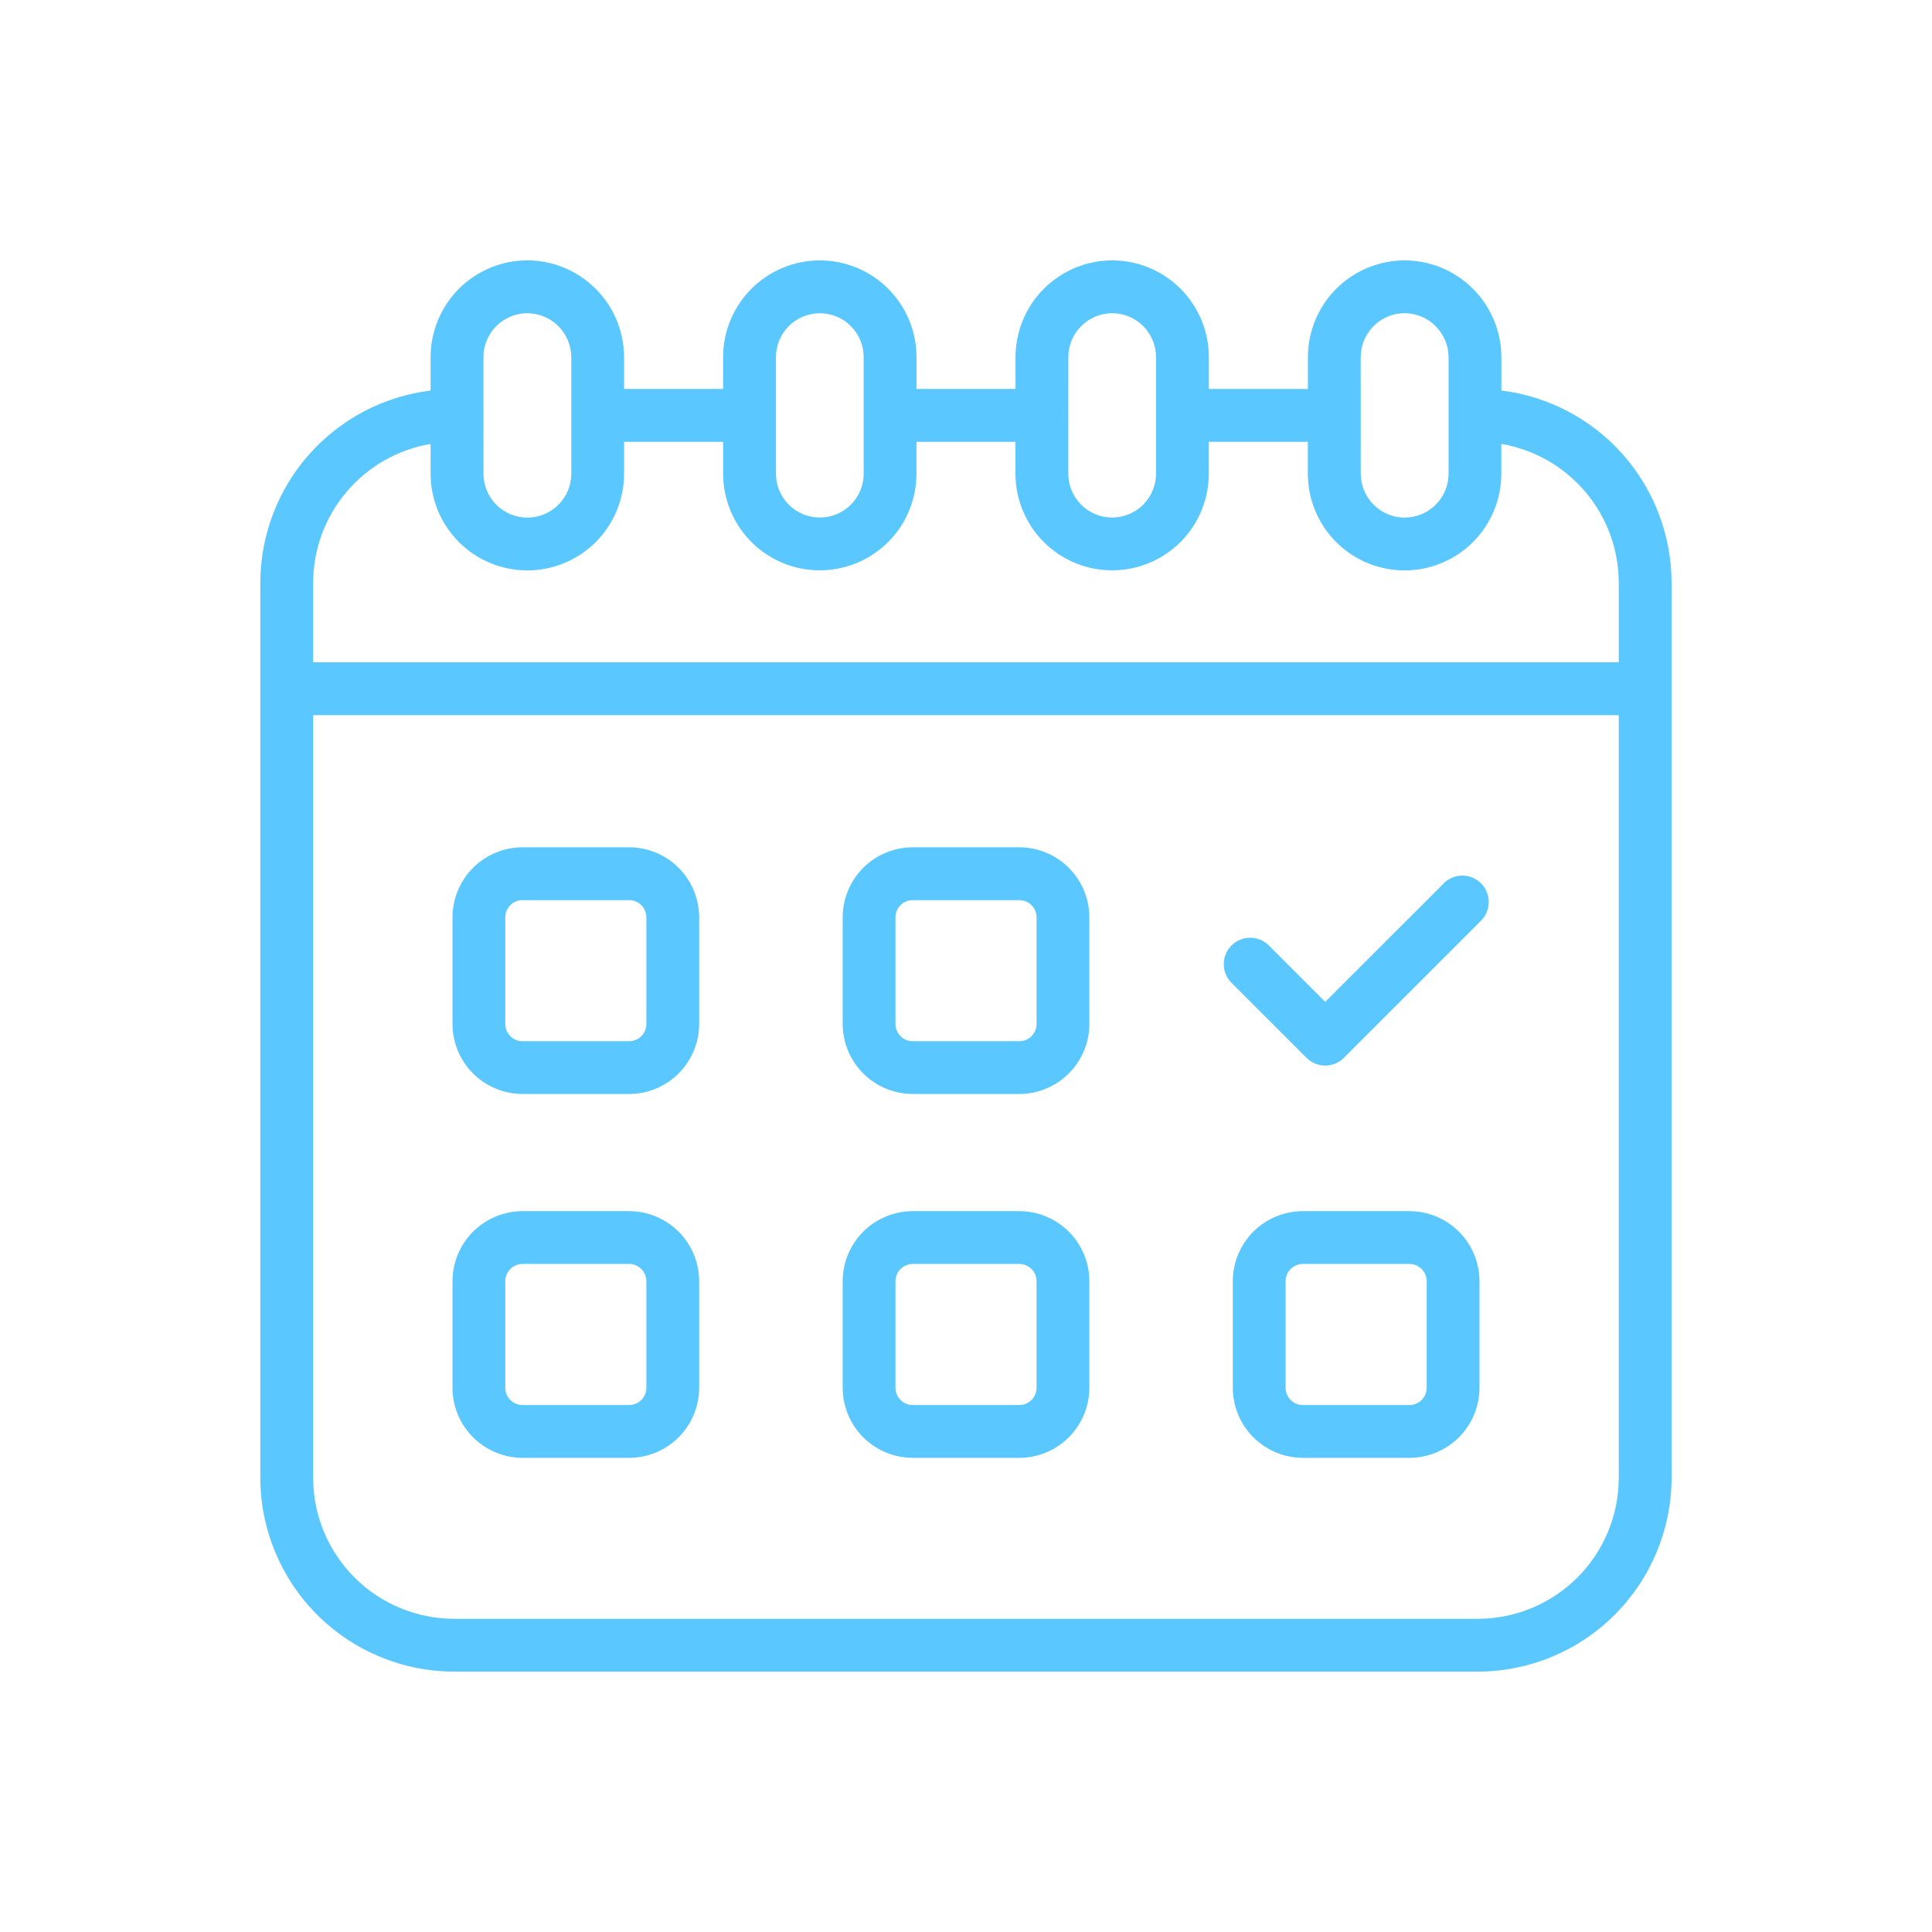 <svg fill="none" height="54" viewBox="0 0 54 54" width="54" xmlns="http://www.w3.org/2000/svg"><g fill="#5ac8ff"><path d="m41.964 10.916v-.934c-.002-.717-.287-1.403-.794-1.91-.507-.507-1.194-.792-1.91-.794-.717.001-1.404.286-1.911.793s-.792 1.194-.793 1.911v.89h-2.768v-.89c0-.716-.284-1.404-.791-1.911s-1.193-.792-1.909-.794c-.717.001-1.404.286-1.911.793-.507.507-.792 1.194-.793 1.911v.89h-2.767v-.89c0-.355-.07-.706-.206-1.034-.136-.328-.335-.626-.586-.877-.251-.251-.549-.45-.877-.586s-.679-.206-1.034-.206c-.355 0-.706.07-1.034.206s-.626.335-.877.586c-.251.251-.45.549-.586.877-.136.328-.206.679-.206 1.034v.89h-2.768v-.89c-.002-.717-.287-1.403-.794-1.91s-1.194-.792-1.91-.794c-.717.001-1.404.286-1.911.793-.507.507-.792 1.194-.793 1.911v.934c-1.312.162-2.519.797-3.396 1.786-.876.989-1.361 2.265-1.363 3.587v25.017c.002 1.436.573 2.813 1.588 3.828s2.392 1.587 3.828 1.589h28.612c1.436-.002 2.813-.573 3.828-1.589s1.587-2.392 1.589-3.828v-25.017c-.002-1.322-.487-2.597-1.363-3.587-.876-.99-2.084-1.625-3.396-1.786zm-3.932-.934c.001-.325.13-.637.36-.868.23-.23.542-.36.868-.36.325.002.636.132.866.362s.36.541.362.866v3.257c0 .326-.129.638-.359.868-.23.23-.542.36-.868.36s-.638-.129-.868-.36c-.23-.23-.36-.542-.36-.868zm-8.172 0c0-.325.13-.638.36-.868.23-.23.542-.36.868-.36.325.001.636.131.865.361.229.23.358.542.358.867v3.257c0 .325-.129.637-.359.867-.23.23-.542.359-.867.359-.325 0-.637-.129-.867-.359-.23-.23-.359-.541-.359-.867zm-8.172 0c0-.325.129-.637.359-.867.23-.23.542-.359.867-.359.325 0 .637.129.867.359.23.23.359.542.359.867v3.257c0 .325-.129.637-.359.867-.23.23-.541.359-.867.359-.325 0-.637-.129-.867-.359-.23-.23-.359-.541-.359-.867zm-8.176 0c0-.325.13-.638.36-.868s.542-.36.868-.36c.325.002.636.132.866.362s.36.541.362.866v3.257c0 .326-.129.638-.36.868-.23.23-.542.36-.868.36s-.638-.129-.868-.36c-.23-.23-.359-.542-.359-.868zm-1.477 2.426v.831c0 .717.285 1.405.792 1.912.507.507 1.195.792 1.912.792s1.405-.285 1.912-.792c.507-.507.792-1.195.792-1.912v-.89h2.768v.89c0 .717.285 1.404.791 1.911.507.507 1.194.791 1.911.791.717 0 1.404-.285 1.911-.791.507-.507.791-1.194.791-1.911v-.89h2.767v.89c0 .717.285 1.404.791 1.911.507.507 1.194.791 1.911.791.717 0 1.404-.285 1.911-.791.507-.507.791-1.194.791-1.911v-.89h2.768v.89c0 .717.285 1.405.792 1.912.507.507 1.195.792 1.912.792s1.405-.285 1.912-.792c.507-.507.792-1.195.792-1.912v-.831c.917.156 1.749.631 2.35 1.341s.931 1.61.932 2.54v2.222h-36.492v-2.222c.002-.93.332-1.83.933-2.54s1.433-1.185 2.35-1.341zm29.27 32.838h-28.612c-1.045-.001-2.046-.417-2.785-1.155-.739-.739-1.154-1.74-1.155-2.785v-21.317h36.492v21.317c-.001 1.045-.417 2.046-1.155 2.785-.739.739-1.74 1.154-2.785 1.155z"/><path d="m17.585 23.682h-2.981c-.519.001-1.016.207-1.383.574-.367.367-.573.865-.574 1.383v2.981c.001.519.207 1.016.574 1.383.367.367.865.573 1.383.574h2.981c.519-.001 1.016-.207 1.383-.574.367-.367.573-.864.574-1.383v-2.981c-.001-.519-.207-1.016-.574-1.383-.367-.367-.865-.573-1.383-.574zm.481 4.939c-0.0.128-.051.25-.141.34-.09.09-.212.141-.34.141h-2.981c-.128-0-.25-.051-.34-.141-.09-.09-.141-.212-.141-.34v-2.981c0-.128.051-.25.141-.34.09-.09.212-.141.34-.141h2.981c.128 0.0.25.051.34.141.09.09.141.212.141.34z"/><path d="m28.491 23.682h-2.981c-.519.001-1.016.207-1.383.574-.367.367-.573.865-.574 1.383v2.981c.001.519.207 1.016.574 1.383.367.367.865.573 1.383.574h2.981c.519-.001 1.016-.207 1.383-.574.367-.367.573-.864.574-1.383v-2.981c-.001-.519-.207-1.016-.574-1.383-.367-.367-.865-.573-1.383-.574zm.481 4.939c-0.0.128-.051.25-.141.34-.09.09-.212.141-.34.141h-2.981c-.128-0-.25-.051-.34-.141-.09-.09-.141-.212-.141-.34v-2.981c0-.128.051-.25.141-.34.09-.09.212-.141.34-.141h2.981c.128 0.0.25.051.34.141.09.09.141.212.141.34z"/><path d="m40.352 24.692-3.312 3.31-1.585-1.585c-.139-.134-.326-.209-.519-.207s-.379.079-.516.216c-.137.137-.214.322-.216.516-.002.194.073.38.207.519l2.107 2.106c.069.069.15.123.239.16.089.037.186.056.282.056.097 0 .193-.019.283-.056.09-.037.171-.092.239-.16l3.834-3.834c.138-.139.216-.326.216-.522 0-.196-.078-.384-.216-.522-.139-.139-.326-.216-.522-.216s-.384.078-.522.216z"/><path d="m17.585 33.852h-2.981c-.519.001-1.016.207-1.383.574-.367.367-.573.865-.574 1.383v2.981c.001.519.207 1.016.574 1.383.367.367.865.573 1.383.574h2.981c.519-.001 1.016-.207 1.383-.574.367-.367.573-.865.574-1.383v-2.981c-.001-.519-.207-1.016-.574-1.383-.367-.367-.865-.573-1.383-.574zm.481 4.938c-0.0.128-.051.25-.141.34s-.212.141-.34.141h-2.981c-.128-0-.25-.051-.34-.141s-.141-.212-.141-.34v-2.981c0-.128.051-.25.141-.34s.212-.141.34-.141h2.981c.128 0.0.25.051.34.141s.141.212.141.34z"/><path d="m28.491 33.852h-2.981c-.519.001-1.016.207-1.383.574-.367.367-.573.865-.574 1.383v2.981c.001.519.207 1.016.574 1.383.367.367.865.573 1.383.574h2.981c.519-.001 1.016-.207 1.383-.574.367-.367.573-.865.574-1.383v-2.981c-.001-.519-.207-1.016-.574-1.383-.367-.367-.865-.573-1.383-.574zm.481 4.938c-0.0.128-.051.25-.141.34-.09.09-.212.141-.34.141h-2.981c-.128-0-.25-.051-.34-.141-.09-.09-.141-.212-.141-.34v-2.981c0-.128.051-.25.141-.34.09-.09.212-.141.34-.141h2.981c.128 0.0.25.051.34.141.09.09.141.212.141.34z"/><path d="m39.395 33.852h-2.981c-.519.001-1.016.207-1.383.574-.367.367-.573.865-.574 1.383v2.981c.001.519.207 1.016.574 1.383.367.367.865.573 1.383.574h2.981c.519-.001 1.016-.207 1.383-.574.367-.367.573-.865.574-1.383v-2.981c-.001-.519-.207-1.016-.574-1.383-.367-.367-.865-.573-1.383-.574zm.481 4.938c-0.0.128-.051.25-.141.34s-.212.141-.34.141h-2.981c-.128-0-.25-.051-.34-.141s-.141-.212-.141-.34v-2.981c0-.128.051-.25.141-.34s.212-.141.34-.141h2.981c.128 0.0.25.051.34.141s.141.212.141.34z"/></g></svg>